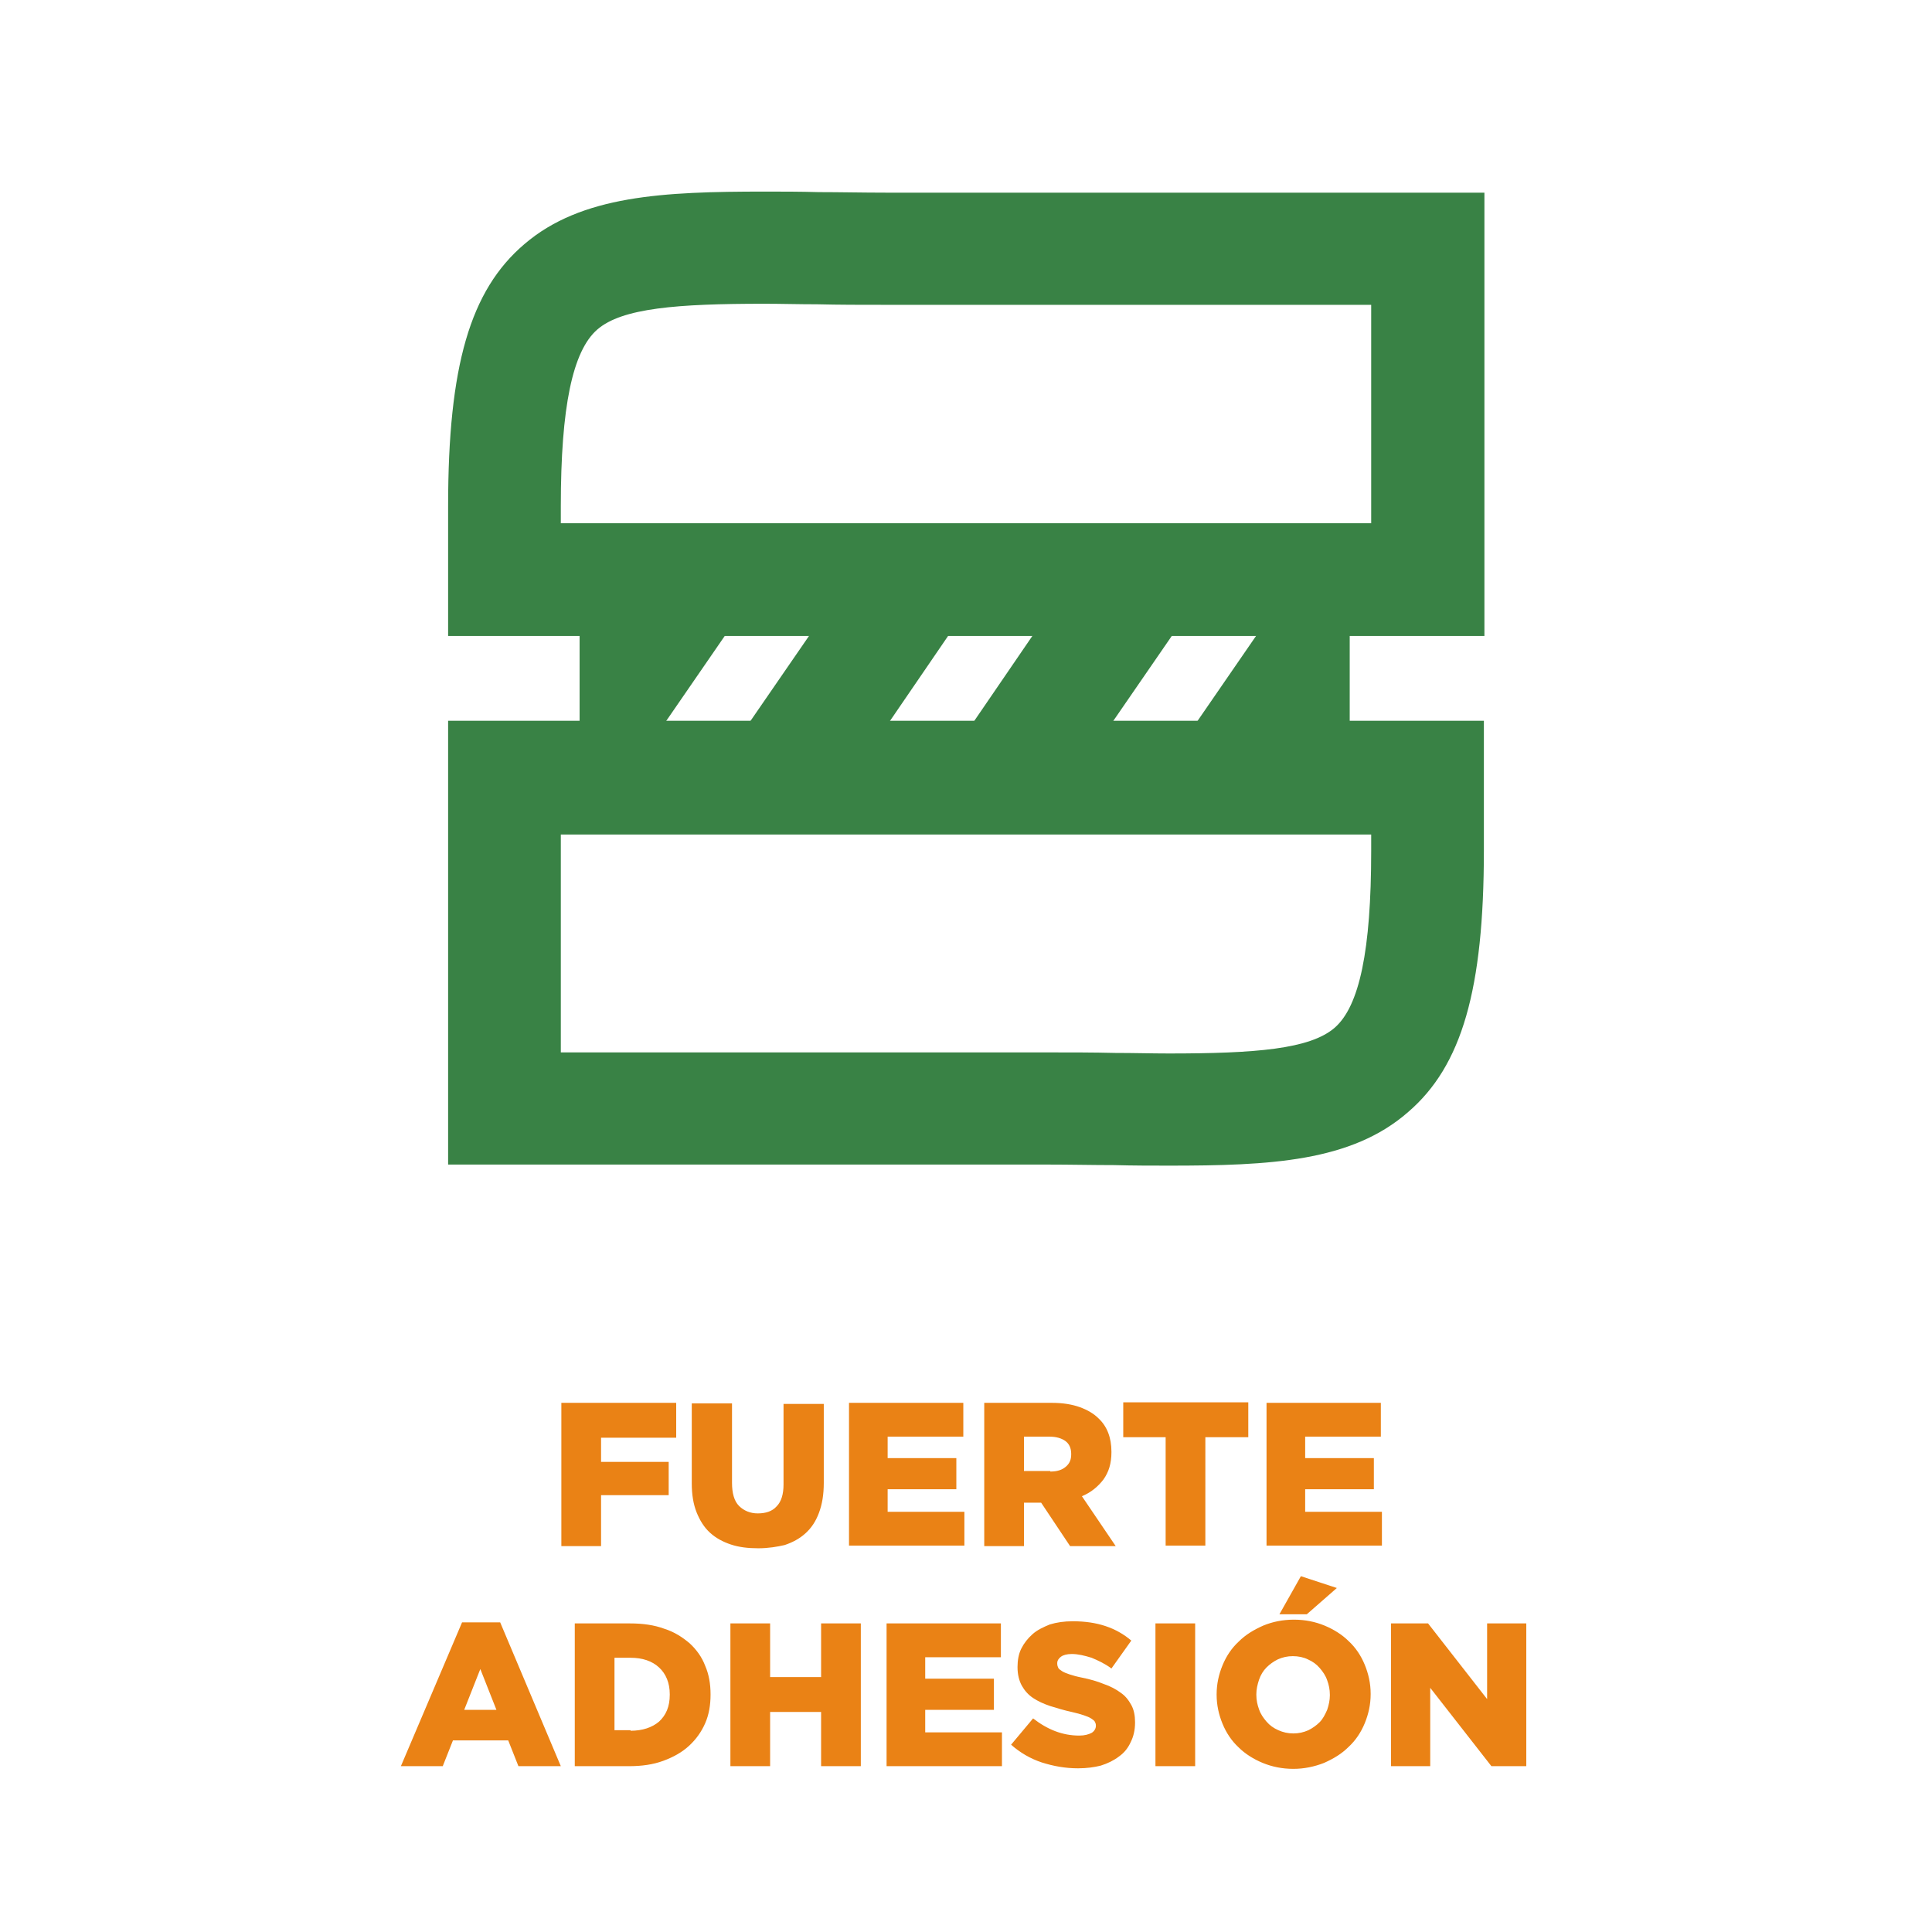<svg xmlns="http://www.w3.org/2000/svg" xml:space="preserve" id="Layer_1" x="0" y="0" version="1.1" viewBox="0 0 360 360"><style>.st1{fill:#398245}</style><path fill="#ea8215" d="M104.7 261.4H126v6.5h-14v4.5h12.6v6.2H112v9.5h-7.4v-26.7zm36.6 27.1c-1.9 0-3.6-.2-5.1-.7-1.5-.5-2.8-1.2-3.9-2.2-1.1-1-1.9-2.3-2.5-3.8-.6-1.5-.9-3.3-.9-5.4v-14.9h7.5v14.8c0 1.9.4 3.4 1.3 4.3.9.9 2.1 1.4 3.5 1.4 1.5 0 2.7-.4 3.5-1.3.9-.9 1.3-2.3 1.3-4.1v-15h7.5v14.7c0 2.2-.3 4-.9 5.6-.6 1.6-1.4 2.8-2.5 3.8s-2.4 1.7-3.9 2.2c-1.3.3-3 .6-4.9.6zm16.8-27.1h21.4v6.3h-14.1v4h12.8v5.8h-12.8v4.2h14.3v6.3h-21.5v-26.6zm25.3 0H196c2.1 0 3.8.3 5.2.8 1.4.5 2.6 1.2 3.5 2.1 1.6 1.5 2.4 3.6 2.4 6.2v.1c0 2.1-.5 3.7-1.5 5.1-1 1.3-2.3 2.4-4 3.1l6.3 9.3h-8.5L194 280h-3.2v8.1h-7.4v-26.7zm12.3 12.8c1.3 0 2.2-.3 2.9-.9.7-.6 1-1.3 1-2.3v-.1c0-1.1-.4-1.9-1.1-2.4-.7-.5-1.7-.8-2.9-.8h-4.8v6.4h4.9zm21.6-6.4h-8v-6.5h23.3v6.5h-8V288h-7.4v-20.2zm18.6-6.4h21.4v6.3h-14.1v4H256v5.8h-12.8v4.2h14.3v6.3H236v-26.6zM86.1 302.3h7.1l11.3 26.8h-7.9l-1.9-4.8H84.4l-1.9 4.8h-7.8l11.4-26.8zm6.4 16.3-3-7.6-3 7.6h6zm14.6-16.1h10.3c2.4 0 4.5.3 6.4 1 1.9.6 3.4 1.6 4.7 2.7 1.3 1.2 2.3 2.6 2.9 4.2.7 1.6 1 3.4 1 5.3v.1c0 1.9-.3 3.7-1 5.3-.7 1.6-1.7 3-3 4.2-1.3 1.2-2.9 2.1-4.8 2.8-1.9.7-4 1-6.4 1h-10.1v-26.6zm10.4 20c2.2 0 4-.6 5.3-1.7 1.3-1.2 2-2.8 2-5v-.1c0-2.1-.7-3.8-2-5-1.3-1.2-3.1-1.8-5.3-1.8h-3v13.5h3zm18.6-20h7.4v10h9.5v-10h7.4v26.6H153V319h-9.5v10.1h-7.4v-26.6zm29 0h21.4v6.3h-14.1v4h12.8v5.8h-12.8v4.2h14.3v6.3h-21.5v-26.6zm35.8 27c-2.4 0-4.6-.4-6.8-1.1-2.1-.7-4-1.8-5.7-3.3l4.1-4.9c2.7 2.1 5.5 3.2 8.6 3.2 1 0 1.7-.2 2.3-.5.5-.3.8-.8.8-1.3v-.1c0-.3-.1-.5-.2-.7-.1-.2-.4-.4-.7-.6-.3-.2-.8-.4-1.4-.6-.6-.2-1.3-.4-2.2-.6-1.4-.3-2.7-.7-4-1.1-1.2-.4-2.3-.9-3.2-1.5-.9-.6-1.6-1.4-2.1-2.3-.5-.9-.8-2.1-.8-3.4v-.1c0-1.2.2-2.4.7-3.4.5-1 1.2-1.9 2.1-2.7.9-.8 2-1.3 3.2-1.8 1.3-.4 2.7-.6 4.3-.6 2.3 0 4.3.3 6.1.9 1.8.6 3.4 1.5 4.8 2.7l-3.7 5.2c-1.2-.9-2.5-1.5-3.7-2-1.3-.4-2.5-.7-3.7-.7-.9 0-1.6.2-2 .5-.4.3-.7.7-.7 1.2v.1c0 .3.1.6.2.8.1.2.4.4.7.6.3.2.8.4 1.4.6.6.2 1.3.4 2.3.6 1.5.3 2.9.7 4.1 1.2 1.2.4 2.3 1 3.1 1.6.9.6 1.5 1.4 2 2.3.5.9.7 2 .7 3.2v.1c0 1.4-.3 2.6-.8 3.6-.5 1.1-1.2 2-2.2 2.7-.9.7-2.1 1.3-3.4 1.7-1.2.3-2.6.5-4.2.5zm14.4-27h7.4v26.6h-7.4v-26.6zm25.7 27.1c-2.1 0-4-.4-5.7-1.1-1.7-.7-3.3-1.7-4.5-2.9-1.3-1.2-2.3-2.7-3-4.4-.7-1.7-1.1-3.5-1.1-5.4v-.1c0-1.9.4-3.7 1.1-5.4.7-1.7 1.7-3.2 3-4.4 1.3-1.3 2.8-2.2 4.6-3 1.7-.7 3.6-1.1 5.7-1.1s4 .4 5.7 1.1c1.7.7 3.3 1.7 4.5 2.9 1.3 1.2 2.3 2.7 3 4.4.7 1.7 1.1 3.5 1.1 5.4v.1c0 1.9-.4 3.7-1.1 5.4-.7 1.7-1.7 3.2-3 4.4-1.3 1.3-2.8 2.2-4.6 3-1.8.7-3.7 1.1-5.7 1.1zm0-6.6c1 0 1.9-.2 2.8-.6.8-.4 1.5-.9 2.1-1.5.6-.6 1-1.4 1.4-2.3.3-.9.5-1.8.5-2.7v-.1c0-1-.2-1.9-.5-2.7-.3-.9-.8-1.6-1.4-2.3-.6-.7-1.3-1.2-2.2-1.6-.8-.4-1.8-.6-2.8-.6s-1.9.2-2.8.6c-.8.4-1.5.9-2.1 1.5-.6.6-1.1 1.4-1.4 2.3-.3.9-.5 1.8-.5 2.7v.1c0 1 .2 1.9.5 2.7.3.9.8 1.6 1.4 2.3.6.7 1.3 1.2 2.2 1.6.9.4 1.8.6 2.8.6zm1.4-29.3 6.7 2.2-5.6 4.9h-5.1l4-7.1zm16.8 8.8h6.9l11 14.1v-14.1h7.3v26.6h-6.5l-11.4-14.6v14.6h-7.3v-26.6z"/><path d="M217.8 217.2c-3.2 0-6.6 0-10.2-.1-4 0-8.2-.1-12.6-.1H83.5v-82.7h193v24.1c0 26-4.1 40.2-14.1 48.8-10.6 9.3-25.8 10-44.6 10zm-113.3-21.1H195c4.5 0 8.8 0 12.8.1 3.5 0 6.8.1 10 .1 16.1 0 26.3-.8 30.9-4.8 4.6-4 6.8-14.4 6.8-32.9v-3.1h-151v40.6zm172-77.6h-193V94.3c0-26.1 4.1-40.2 14.2-48.8 10.6-9.1 25.9-9.8 44.8-9.8 3.2 0 6.5 0 10.1.1 3.9 0 8.1.1 12.5.1h111.5v82.6zm-172-21h151V56.8H165c-4.5 0-8.7 0-12.7-.1-3.5 0-6.8-.1-9.9-.1-16.2 0-26.5.8-31.1 4.8-4.6 4-6.8 14.4-6.8 32.9v3.2z" class="st1"/><path d="M123.2 135.7H108v-21.2h29.8zm30.3-21.2h10.7v21.2h-25.3z" class="st1"/><path d="M164.9 135.7h-10.7v-21.2h25.2zm30.2-21.2h10.7v21.2h-25.2z" class="st1"/><path d="M206.5 135.7h-10.7v-21.2h25.3zm30.3-21.2h14.7v21.2h-29.3z" class="st1"/></svg>